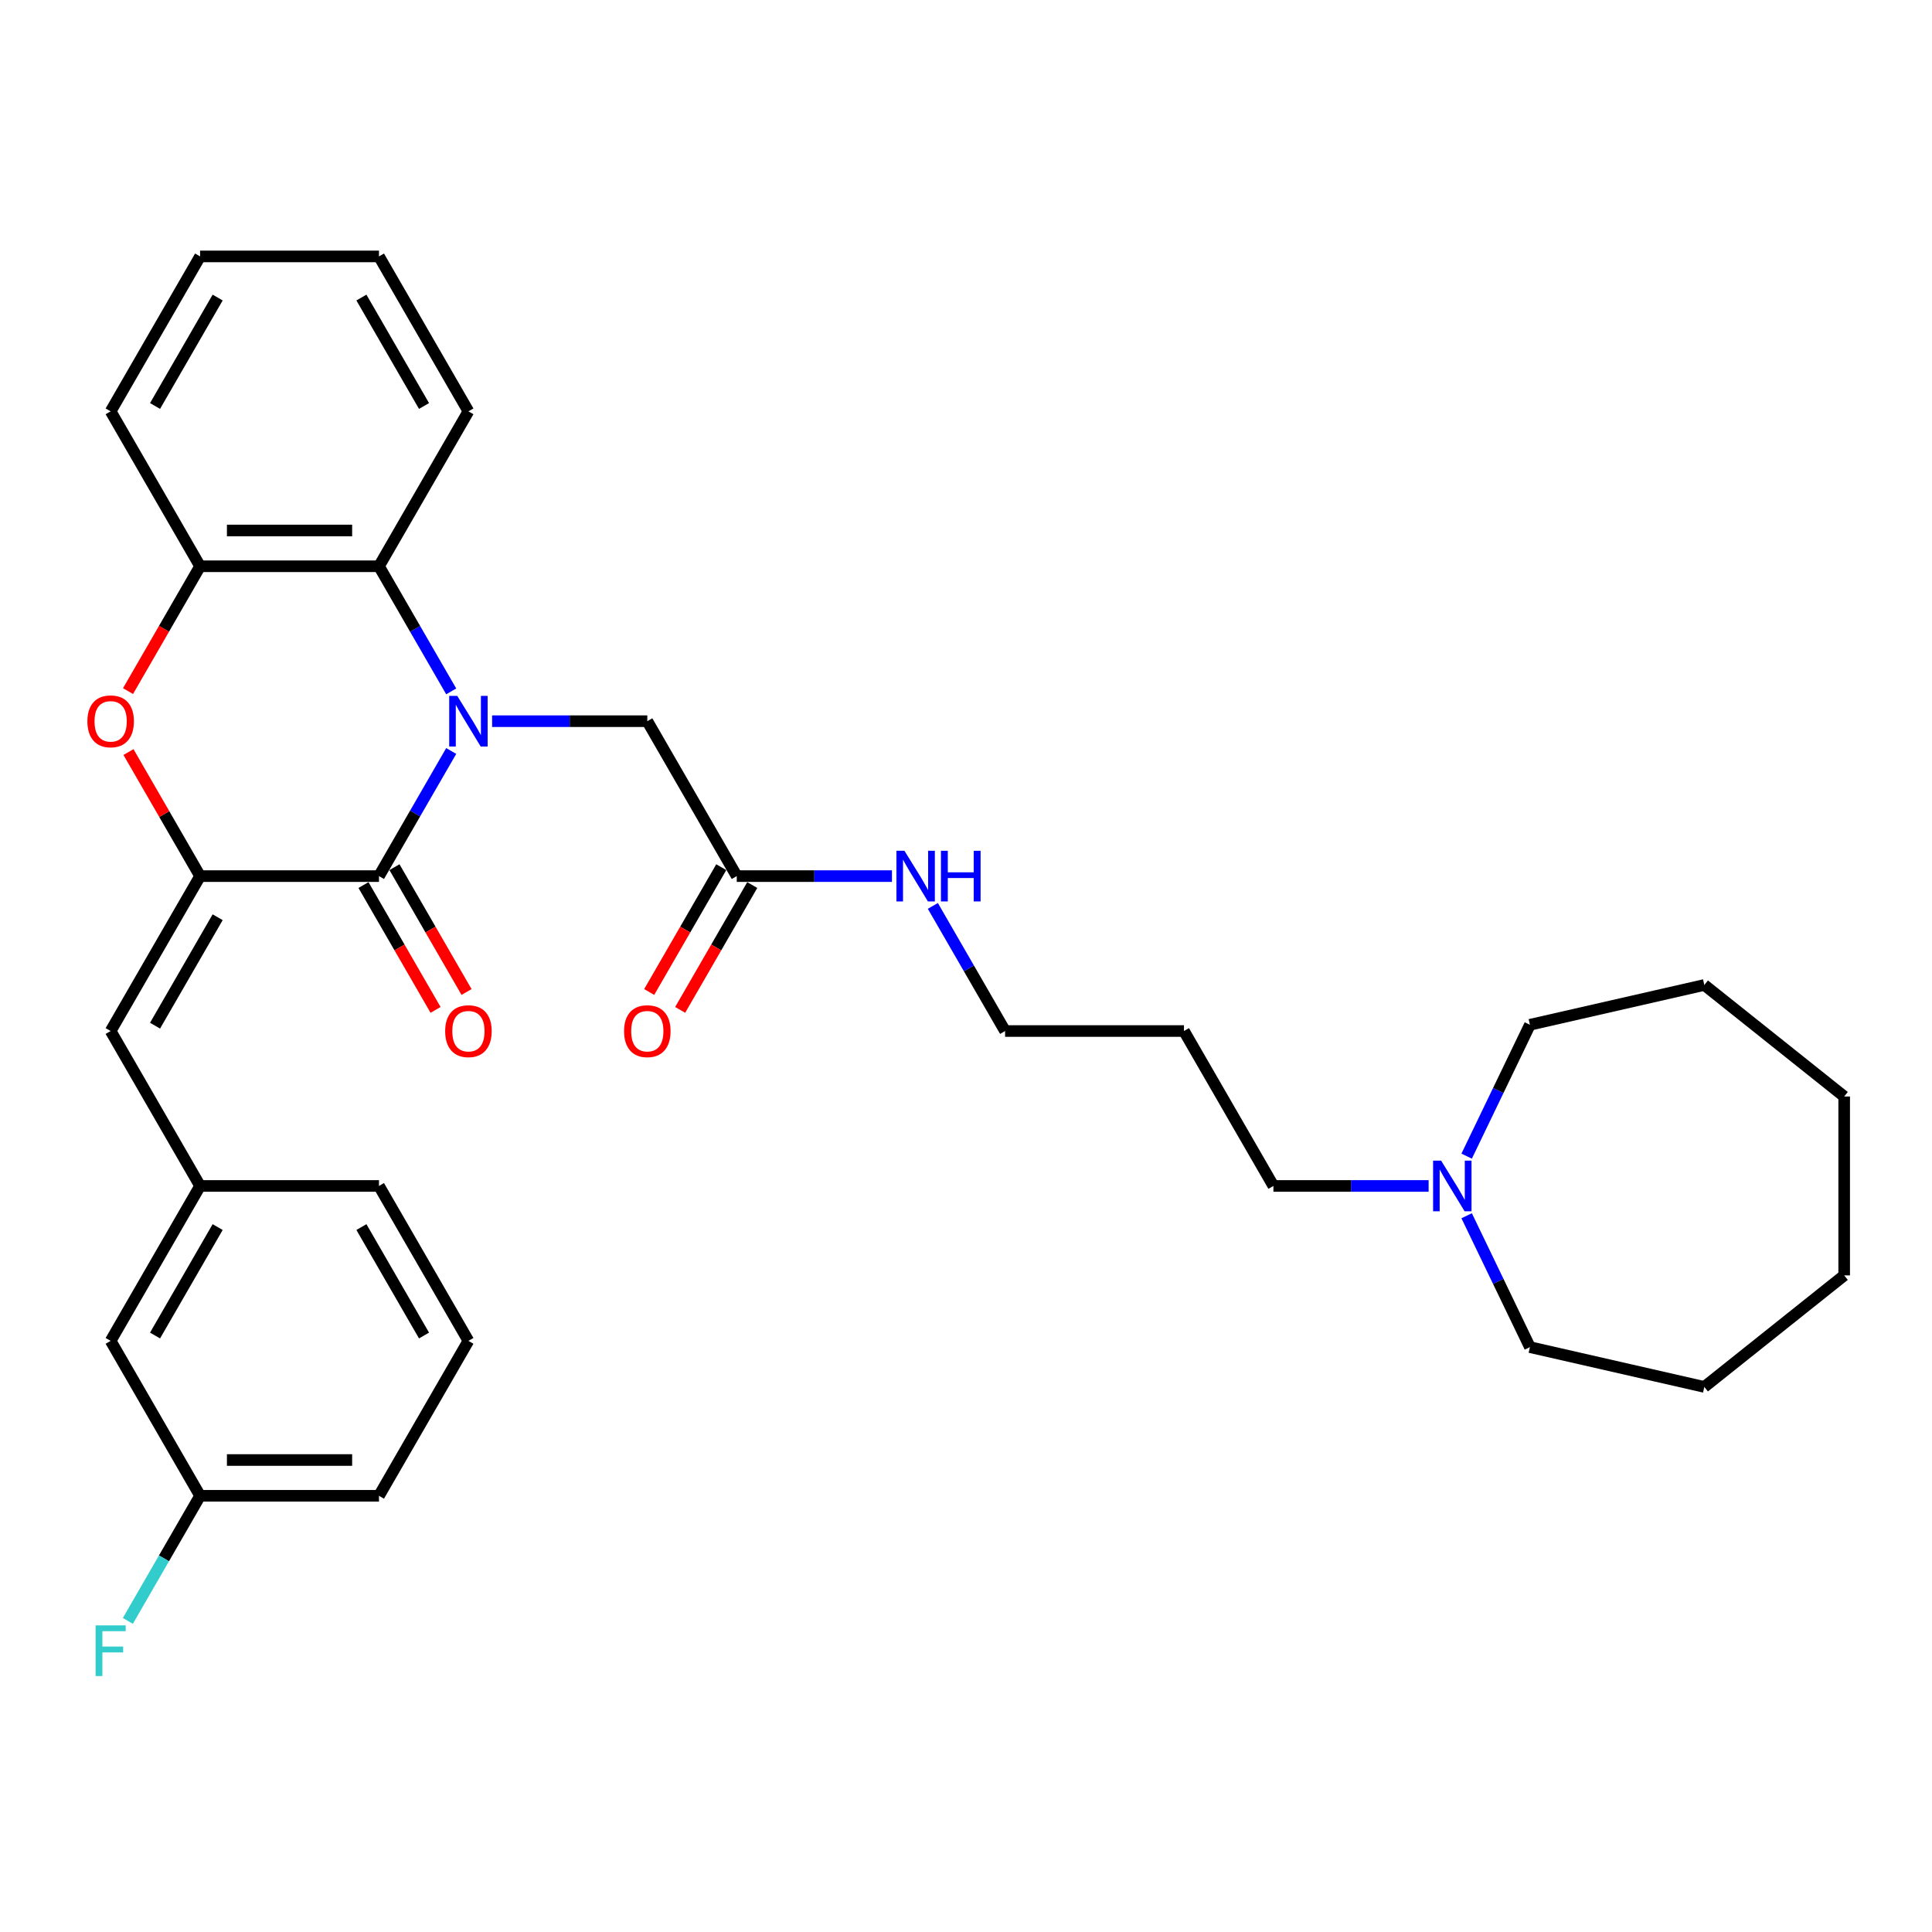 <?xml version='1.0' encoding='iso-8859-1'?>
<svg version='1.1' baseProfile='full'
              xmlns='http://www.w3.org/2000/svg'
                      xmlns:rdkit='http://www.rdkit.org/xml'
                      xmlns:xlink='http://www.w3.org/1999/xlink'
                  xml:space='preserve'
width='1000px' height='1000px' viewBox='0 0 1000 1000'>
<!-- END OF HEADER -->
<rect style='opacity:1.0;fill:#FFFFFF;stroke:none' width='1000' height='1000' x='0' y='0'> </rect>
<path class='bond-0' d='M 233.548,388.71 L 214.853,421.091' style='fill:none;fill-rule:evenodd;stroke:#0000FF;stroke-width:6px;stroke-linecap:butt;stroke-linejoin:miter;stroke-opacity:1' />
<path class='bond-0' d='M 214.853,421.091 L 196.159,453.471' style='fill:none;fill-rule:evenodd;stroke:#000000;stroke-width:6px;stroke-linecap:butt;stroke-linejoin:miter;stroke-opacity:1' />
<path class='bond-3' d='M 233.548,357.859 L 214.853,325.478' style='fill:none;fill-rule:evenodd;stroke:#0000FF;stroke-width:6px;stroke-linecap:butt;stroke-linejoin:miter;stroke-opacity:1' />
<path class='bond-3' d='M 214.853,325.478 L 196.159,293.097' style='fill:none;fill-rule:evenodd;stroke:#000000;stroke-width:6px;stroke-linecap:butt;stroke-linejoin:miter;stroke-opacity:1' />
<path class='bond-6' d='M 254.714,373.284 L 294.88,373.284' style='fill:none;fill-rule:evenodd;stroke:#0000FF;stroke-width:6px;stroke-linecap:butt;stroke-linejoin:miter;stroke-opacity:1' />
<path class='bond-6' d='M 294.88,373.284 L 335.046,373.284' style='fill:none;fill-rule:evenodd;stroke:#000000;stroke-width:6px;stroke-linecap:butt;stroke-linejoin:miter;stroke-opacity:1' />
<path class='bond-1' d='M 196.159,453.471 L 103.567,453.471' style='fill:none;fill-rule:evenodd;stroke:#000000;stroke-width:6px;stroke-linecap:butt;stroke-linejoin:miter;stroke-opacity:1' />
<path class='bond-9' d='M 188.14,458.101 L 206.792,490.407' style='fill:none;fill-rule:evenodd;stroke:#000000;stroke-width:6px;stroke-linecap:butt;stroke-linejoin:miter;stroke-opacity:1' />
<path class='bond-9' d='M 206.792,490.407 L 225.444,522.714' style='fill:none;fill-rule:evenodd;stroke:#FF0000;stroke-width:6px;stroke-linecap:butt;stroke-linejoin:miter;stroke-opacity:1' />
<path class='bond-9' d='M 204.177,448.842 L 222.829,481.148' style='fill:none;fill-rule:evenodd;stroke:#000000;stroke-width:6px;stroke-linecap:butt;stroke-linejoin:miter;stroke-opacity:1' />
<path class='bond-9' d='M 222.829,481.148 L 241.482,513.455' style='fill:none;fill-rule:evenodd;stroke:#FF0000;stroke-width:6px;stroke-linecap:butt;stroke-linejoin:miter;stroke-opacity:1' />
<path class='bond-5' d='M 103.567,453.471 L 57.271,533.658' style='fill:none;fill-rule:evenodd;stroke:#000000;stroke-width:6px;stroke-linecap:butt;stroke-linejoin:miter;stroke-opacity:1' />
<path class='bond-5' d='M 112.66,474.758 L 80.252,530.889' style='fill:none;fill-rule:evenodd;stroke:#000000;stroke-width:6px;stroke-linecap:butt;stroke-linejoin:miter;stroke-opacity:1' />
<path class='bond-32' d='M 103.567,453.471 L 85.032,421.368' style='fill:none;fill-rule:evenodd;stroke:#000000;stroke-width:6px;stroke-linecap:butt;stroke-linejoin:miter;stroke-opacity:1' />
<path class='bond-32' d='M 85.032,421.368 L 66.498,389.266' style='fill:none;fill-rule:evenodd;stroke:#FF0000;stroke-width:6px;stroke-linecap:butt;stroke-linejoin:miter;stroke-opacity:1' />
<path class='bond-2' d='M 66.262,357.71 L 84.915,325.404' style='fill:none;fill-rule:evenodd;stroke:#FF0000;stroke-width:6px;stroke-linecap:butt;stroke-linejoin:miter;stroke-opacity:1' />
<path class='bond-2' d='M 84.915,325.404 L 103.567,293.097' style='fill:none;fill-rule:evenodd;stroke:#000000;stroke-width:6px;stroke-linecap:butt;stroke-linejoin:miter;stroke-opacity:1' />
<path class='bond-4' d='M 196.159,293.097 L 103.567,293.097' style='fill:none;fill-rule:evenodd;stroke:#000000;stroke-width:6px;stroke-linecap:butt;stroke-linejoin:miter;stroke-opacity:1' />
<path class='bond-4' d='M 182.27,274.579 L 117.455,274.579' style='fill:none;fill-rule:evenodd;stroke:#000000;stroke-width:6px;stroke-linecap:butt;stroke-linejoin:miter;stroke-opacity:1' />
<path class='bond-17' d='M 196.159,293.097 L 242.454,212.911' style='fill:none;fill-rule:evenodd;stroke:#000000;stroke-width:6px;stroke-linecap:butt;stroke-linejoin:miter;stroke-opacity:1' />
<path class='bond-19' d='M 103.567,293.097 L 57.271,212.911' style='fill:none;fill-rule:evenodd;stroke:#000000;stroke-width:6px;stroke-linecap:butt;stroke-linejoin:miter;stroke-opacity:1' />
<path class='bond-10' d='M 57.271,533.658 L 103.567,613.845' style='fill:none;fill-rule:evenodd;stroke:#000000;stroke-width:6px;stroke-linecap:butt;stroke-linejoin:miter;stroke-opacity:1' />
<path class='bond-7' d='M 335.046,373.284 L 381.342,453.471' style='fill:none;fill-rule:evenodd;stroke:#000000;stroke-width:6px;stroke-linecap:butt;stroke-linejoin:miter;stroke-opacity:1' />
<path class='bond-11' d='M 373.324,448.842 L 354.671,481.148' style='fill:none;fill-rule:evenodd;stroke:#000000;stroke-width:6px;stroke-linecap:butt;stroke-linejoin:miter;stroke-opacity:1' />
<path class='bond-11' d='M 354.671,481.148 L 336.019,513.455' style='fill:none;fill-rule:evenodd;stroke:#FF0000;stroke-width:6px;stroke-linecap:butt;stroke-linejoin:miter;stroke-opacity:1' />
<path class='bond-11' d='M 389.361,458.101 L 370.709,490.407' style='fill:none;fill-rule:evenodd;stroke:#000000;stroke-width:6px;stroke-linecap:butt;stroke-linejoin:miter;stroke-opacity:1' />
<path class='bond-11' d='M 370.709,490.407 L 352.057,522.714' style='fill:none;fill-rule:evenodd;stroke:#FF0000;stroke-width:6px;stroke-linecap:butt;stroke-linejoin:miter;stroke-opacity:1' />
<path class='bond-12' d='M 381.342,453.471 L 421.509,453.471' style='fill:none;fill-rule:evenodd;stroke:#000000;stroke-width:6px;stroke-linecap:butt;stroke-linejoin:miter;stroke-opacity:1' />
<path class='bond-12' d='M 421.509,453.471 L 461.675,453.471' style='fill:none;fill-rule:evenodd;stroke:#0000FF;stroke-width:6px;stroke-linecap:butt;stroke-linejoin:miter;stroke-opacity:1' />
<path class='bond-8' d='M 739.451,613.845 L 699.284,613.845' style='fill:none;fill-rule:evenodd;stroke:#0000FF;stroke-width:6px;stroke-linecap:butt;stroke-linejoin:miter;stroke-opacity:1' />
<path class='bond-8' d='M 699.284,613.845 L 659.118,613.845' style='fill:none;fill-rule:evenodd;stroke:#000000;stroke-width:6px;stroke-linecap:butt;stroke-linejoin:miter;stroke-opacity:1' />
<path class='bond-20' d='M 759.138,598.419 L 775.511,564.421' style='fill:none;fill-rule:evenodd;stroke:#0000FF;stroke-width:6px;stroke-linecap:butt;stroke-linejoin:miter;stroke-opacity:1' />
<path class='bond-20' d='M 775.511,564.421 L 791.884,530.423' style='fill:none;fill-rule:evenodd;stroke:#000000;stroke-width:6px;stroke-linecap:butt;stroke-linejoin:miter;stroke-opacity:1' />
<path class='bond-21' d='M 759.138,629.271 L 775.511,663.269' style='fill:none;fill-rule:evenodd;stroke:#0000FF;stroke-width:6px;stroke-linecap:butt;stroke-linejoin:miter;stroke-opacity:1' />
<path class='bond-21' d='M 775.511,663.269 L 791.884,697.267' style='fill:none;fill-rule:evenodd;stroke:#000000;stroke-width:6px;stroke-linecap:butt;stroke-linejoin:miter;stroke-opacity:1' />
<path class='bond-13' d='M 103.567,613.845 L 57.271,694.032' style='fill:none;fill-rule:evenodd;stroke:#000000;stroke-width:6px;stroke-linecap:butt;stroke-linejoin:miter;stroke-opacity:1' />
<path class='bond-13' d='M 112.66,635.132 L 80.252,691.263' style='fill:none;fill-rule:evenodd;stroke:#000000;stroke-width:6px;stroke-linecap:butt;stroke-linejoin:miter;stroke-opacity:1' />
<path class='bond-24' d='M 103.567,613.845 L 196.159,613.845' style='fill:none;fill-rule:evenodd;stroke:#000000;stroke-width:6px;stroke-linecap:butt;stroke-linejoin:miter;stroke-opacity:1' />
<path class='bond-23' d='M 482.84,468.897 L 501.535,501.278' style='fill:none;fill-rule:evenodd;stroke:#0000FF;stroke-width:6px;stroke-linecap:butt;stroke-linejoin:miter;stroke-opacity:1' />
<path class='bond-23' d='M 501.535,501.278 L 520.23,533.658' style='fill:none;fill-rule:evenodd;stroke:#000000;stroke-width:6px;stroke-linecap:butt;stroke-linejoin:miter;stroke-opacity:1' />
<path class='bond-14' d='M 57.271,694.032 L 103.567,774.219' style='fill:none;fill-rule:evenodd;stroke:#000000;stroke-width:6px;stroke-linecap:butt;stroke-linejoin:miter;stroke-opacity:1' />
<path class='bond-15' d='M 103.567,774.219 L 84.872,806.599' style='fill:none;fill-rule:evenodd;stroke:#000000;stroke-width:6px;stroke-linecap:butt;stroke-linejoin:miter;stroke-opacity:1' />
<path class='bond-15' d='M 84.872,806.599 L 66.177,838.98' style='fill:none;fill-rule:evenodd;stroke:#33CCCC;stroke-width:6px;stroke-linecap:butt;stroke-linejoin:miter;stroke-opacity:1' />
<path class='bond-34' d='M 103.567,774.219 L 196.159,774.219' style='fill:none;fill-rule:evenodd;stroke:#000000;stroke-width:6px;stroke-linecap:butt;stroke-linejoin:miter;stroke-opacity:1' />
<path class='bond-34' d='M 117.455,755.701 L 182.27,755.701' style='fill:none;fill-rule:evenodd;stroke:#000000;stroke-width:6px;stroke-linecap:butt;stroke-linejoin:miter;stroke-opacity:1' />
<path class='bond-16' d='M 659.118,613.845 L 612.822,533.658' style='fill:none;fill-rule:evenodd;stroke:#000000;stroke-width:6px;stroke-linecap:butt;stroke-linejoin:miter;stroke-opacity:1' />
<path class='bond-26' d='M 242.454,212.911 L 196.159,132.724' style='fill:none;fill-rule:evenodd;stroke:#000000;stroke-width:6px;stroke-linecap:butt;stroke-linejoin:miter;stroke-opacity:1' />
<path class='bond-26' d='M 219.473,210.142 L 187.066,154.011' style='fill:none;fill-rule:evenodd;stroke:#000000;stroke-width:6px;stroke-linecap:butt;stroke-linejoin:miter;stroke-opacity:1' />
<path class='bond-18' d='M 612.822,533.658 L 520.23,533.658' style='fill:none;fill-rule:evenodd;stroke:#000000;stroke-width:6px;stroke-linecap:butt;stroke-linejoin:miter;stroke-opacity:1' />
<path class='bond-33' d='M 57.271,212.911 L 103.567,132.724' style='fill:none;fill-rule:evenodd;stroke:#000000;stroke-width:6px;stroke-linecap:butt;stroke-linejoin:miter;stroke-opacity:1' />
<path class='bond-33' d='M 80.252,210.142 L 112.66,154.011' style='fill:none;fill-rule:evenodd;stroke:#000000;stroke-width:6px;stroke-linecap:butt;stroke-linejoin:miter;stroke-opacity:1' />
<path class='bond-28' d='M 791.884,530.423 L 882.154,509.819' style='fill:none;fill-rule:evenodd;stroke:#000000;stroke-width:6px;stroke-linecap:butt;stroke-linejoin:miter;stroke-opacity:1' />
<path class='bond-27' d='M 791.884,697.267 L 882.154,717.871' style='fill:none;fill-rule:evenodd;stroke:#000000;stroke-width:6px;stroke-linecap:butt;stroke-linejoin:miter;stroke-opacity:1' />
<path class='bond-22' d='M 242.454,694.032 L 196.159,613.845' style='fill:none;fill-rule:evenodd;stroke:#000000;stroke-width:6px;stroke-linecap:butt;stroke-linejoin:miter;stroke-opacity:1' />
<path class='bond-22' d='M 219.473,691.263 L 187.066,635.132' style='fill:none;fill-rule:evenodd;stroke:#000000;stroke-width:6px;stroke-linecap:butt;stroke-linejoin:miter;stroke-opacity:1' />
<path class='bond-25' d='M 242.454,694.032 L 196.159,774.219' style='fill:none;fill-rule:evenodd;stroke:#000000;stroke-width:6px;stroke-linecap:butt;stroke-linejoin:miter;stroke-opacity:1' />
<path class='bond-29' d='M 196.159,132.724 L 103.567,132.724' style='fill:none;fill-rule:evenodd;stroke:#000000;stroke-width:6px;stroke-linecap:butt;stroke-linejoin:miter;stroke-opacity:1' />
<path class='bond-31' d='M 882.154,717.871 L 954.545,660.141' style='fill:none;fill-rule:evenodd;stroke:#000000;stroke-width:6px;stroke-linecap:butt;stroke-linejoin:miter;stroke-opacity:1' />
<path class='bond-30' d='M 882.154,509.819 L 954.545,567.549' style='fill:none;fill-rule:evenodd;stroke:#000000;stroke-width:6px;stroke-linecap:butt;stroke-linejoin:miter;stroke-opacity:1' />
<path class='bond-35' d='M 954.545,567.549 L 954.545,660.141' style='fill:none;fill-rule:evenodd;stroke:#000000;stroke-width:6px;stroke-linecap:butt;stroke-linejoin:miter;stroke-opacity:1' />
<path  class='atom-0' d='M 236.658 360.173
L 245.251 374.062
Q 246.103 375.432, 247.473 377.914
Q 248.843 380.395, 248.917 380.544
L 248.917 360.173
L 252.399 360.173
L 252.399 386.395
L 248.806 386.395
L 239.584 371.21
Q 238.51 369.433, 237.362 367.396
Q 236.251 365.358, 235.917 364.729
L 235.917 386.395
L 232.51 386.395
L 232.51 360.173
L 236.658 360.173
' fill='#0000FF'/>
<path  class='atom-3' d='M 45.234 373.358
Q 45.234 367.062, 48.345 363.544
Q 51.456 360.025, 57.271 360.025
Q 63.086 360.025, 66.197 363.544
Q 69.308 367.062, 69.308 373.358
Q 69.308 379.729, 66.16 383.358
Q 63.011 386.951, 57.271 386.951
Q 51.493 386.951, 48.345 383.358
Q 45.234 379.766, 45.234 373.358
M 57.271 383.988
Q 61.271 383.988, 63.419 381.321
Q 65.604 378.618, 65.604 373.358
Q 65.604 368.21, 63.419 365.618
Q 61.271 362.988, 57.271 362.988
Q 53.271 362.988, 51.086 365.581
Q 48.938 368.173, 48.938 373.358
Q 48.938 378.655, 51.086 381.321
Q 53.271 383.988, 57.271 383.988
' fill='#FF0000'/>
<path  class='atom-9' d='M 745.913 600.734
L 754.506 614.623
Q 755.358 615.993, 756.728 618.475
Q 758.099 620.956, 758.173 621.104
L 758.173 600.734
L 761.654 600.734
L 761.654 626.956
L 758.062 626.956
L 748.839 611.771
Q 747.765 609.993, 746.617 607.956
Q 745.506 605.919, 745.173 605.29
L 745.173 626.956
L 741.765 626.956
L 741.765 600.734
L 745.913 600.734
' fill='#0000FF'/>
<path  class='atom-10' d='M 230.418 533.732
Q 230.418 527.436, 233.529 523.917
Q 236.64 520.399, 242.454 520.399
Q 248.269 520.399, 251.38 523.917
Q 254.491 527.436, 254.491 533.732
Q 254.491 540.103, 251.343 543.732
Q 248.195 547.325, 242.454 547.325
Q 236.677 547.325, 233.529 543.732
Q 230.418 540.14, 230.418 533.732
M 242.454 544.362
Q 246.454 544.362, 248.603 541.695
Q 250.788 538.991, 250.788 533.732
Q 250.788 528.584, 248.603 525.992
Q 246.454 523.362, 242.454 523.362
Q 238.455 523.362, 236.269 525.955
Q 234.121 528.547, 234.121 533.732
Q 234.121 539.028, 236.269 541.695
Q 238.455 544.362, 242.454 544.362
' fill='#FF0000'/>
<path  class='atom-12' d='M 323.009 533.732
Q 323.009 527.436, 326.12 523.917
Q 329.232 520.399, 335.046 520.399
Q 340.861 520.399, 343.972 523.917
Q 347.083 527.436, 347.083 533.732
Q 347.083 540.103, 343.935 543.732
Q 340.787 547.325, 335.046 547.325
Q 329.269 547.325, 326.12 543.732
Q 323.009 540.14, 323.009 533.732
M 335.046 544.362
Q 339.046 544.362, 341.194 541.695
Q 343.38 538.991, 343.38 533.732
Q 343.38 528.584, 341.194 525.992
Q 339.046 523.362, 335.046 523.362
Q 331.046 523.362, 328.861 525.955
Q 326.713 528.547, 326.713 533.732
Q 326.713 539.028, 328.861 541.695
Q 331.046 544.362, 335.046 544.362
' fill='#FF0000'/>
<path  class='atom-13' d='M 468.138 440.36
L 476.73 454.249
Q 477.582 455.619, 478.953 458.101
Q 480.323 460.582, 480.397 460.73
L 480.397 440.36
L 483.879 440.36
L 483.879 466.582
L 480.286 466.582
L 471.064 451.397
Q 469.99 449.619, 468.842 447.582
Q 467.73 445.545, 467.397 444.916
L 467.397 466.582
L 463.99 466.582
L 463.99 440.36
L 468.138 440.36
' fill='#0000FF'/>
<path  class='atom-13' d='M 487.027 440.36
L 490.582 440.36
L 490.582 451.508
L 503.989 451.508
L 503.989 440.36
L 507.545 440.36
L 507.545 466.582
L 503.989 466.582
L 503.989 454.471
L 490.582 454.471
L 490.582 466.582
L 487.027 466.582
L 487.027 440.36
' fill='#0000FF'/>
<path  class='atom-16' d='M 49.474 841.295
L 65.067 841.295
L 65.067 844.295
L 52.993 844.295
L 52.993 852.258
L 63.734 852.258
L 63.734 855.295
L 52.993 855.295
L 52.993 867.517
L 49.474 867.517
L 49.474 841.295
' fill='#33CCCC'/>
</svg>
